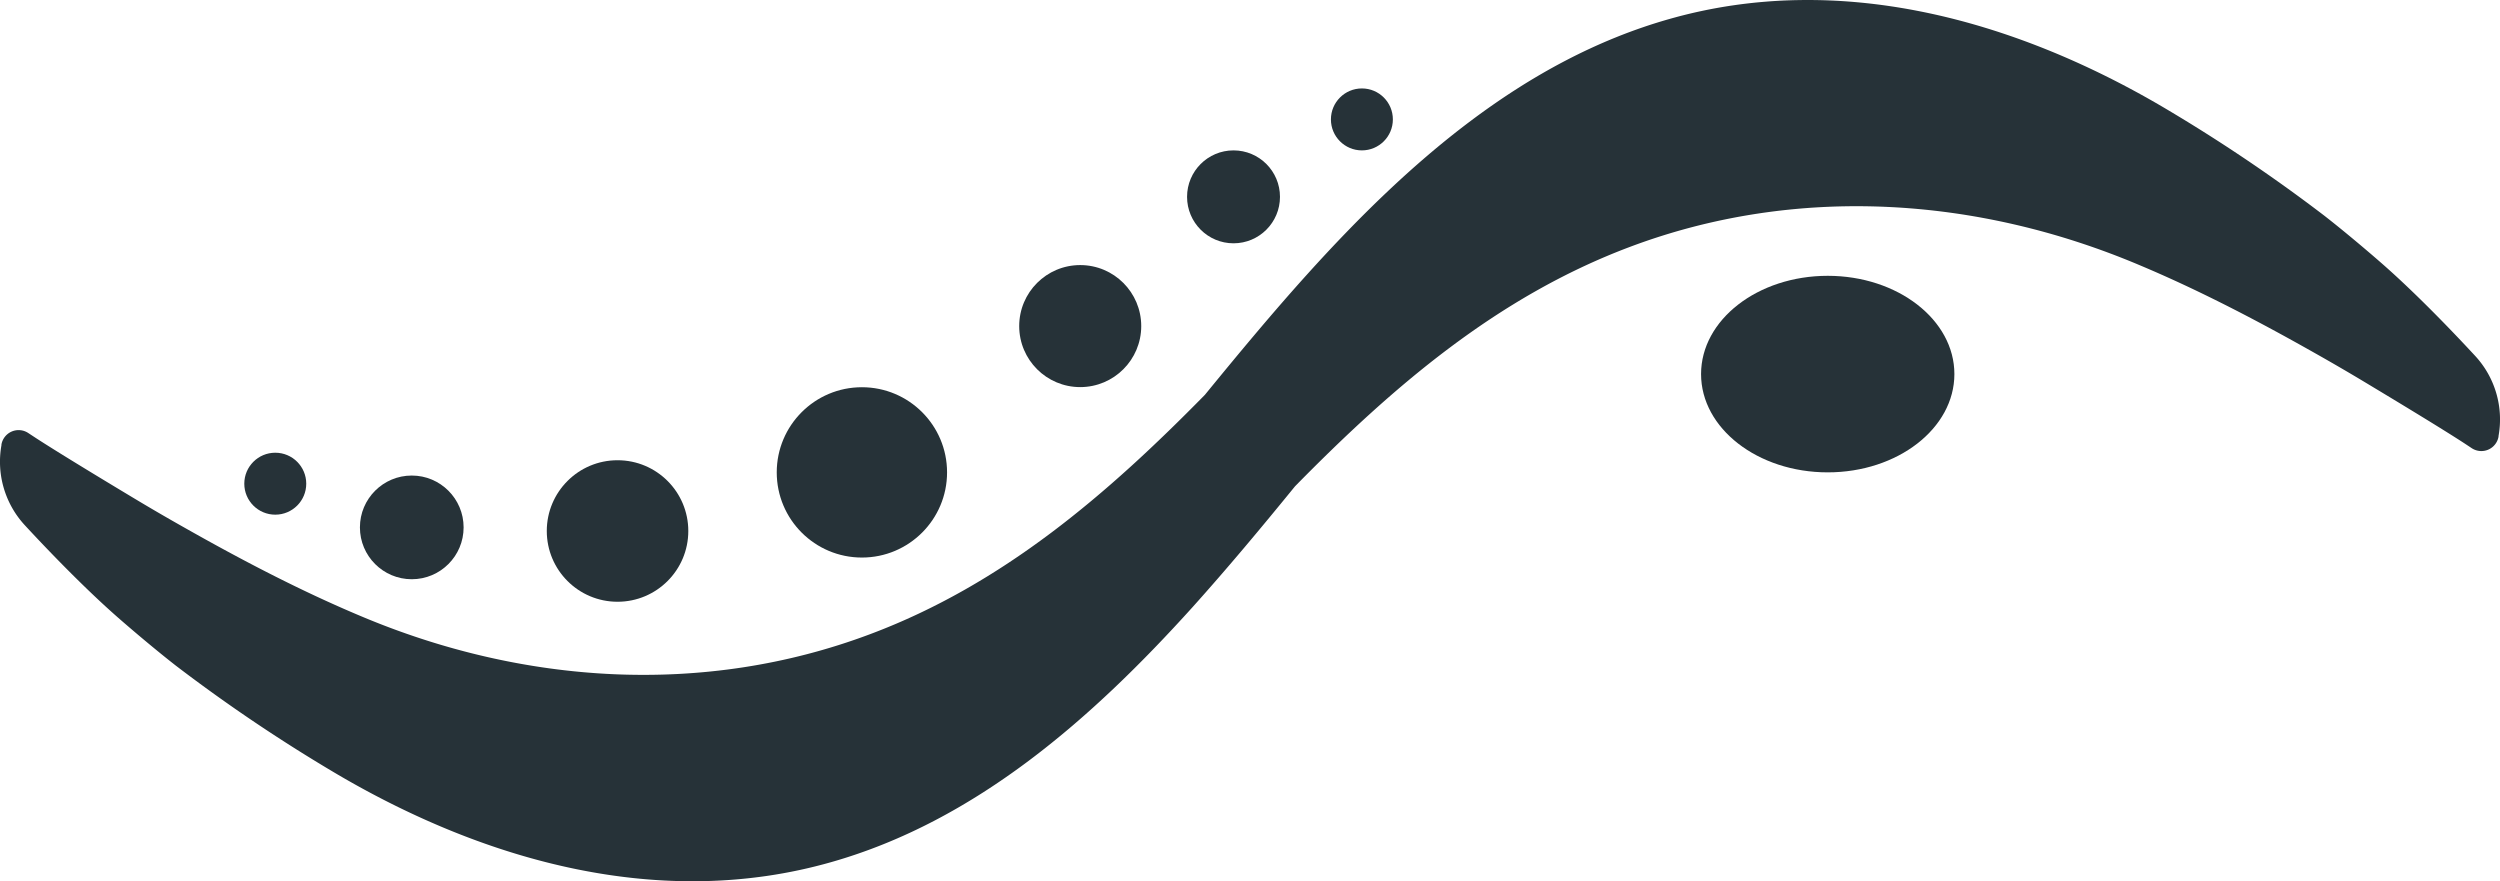 <svg id="Layer_1" data-name="Layer 1" xmlns="http://www.w3.org/2000/svg" viewBox="0 0 831.36 293.06"><defs><style>.cls-1{fill:#263238;}</style></defs><title>miniONDA3</title><circle class="cls-1" cx="91.54" cy="160.85" r="10.3"/><circle class="cls-1" cx="136.93" cy="175.38" r="17.24"/><circle class="cls-1" cx="205.36" cy="176.58" r="23.53"/><circle class="cls-1" cx="286.62" cy="157.09" r="28.32"/><circle class="cls-1" cx="359.22" cy="108.44" r="20.29"/><circle class="cls-1" cx="410.2" cy="65.46" r="15.45"/><circle class="cls-1" cx="452.89" cy="39.71" r="10.3"/><ellipse class="cls-1" cx="607.8" cy="124.4" rx="42.12" ry="32.68"/><path class="cls-1" d="M823.1,118.35c-9.34-10.1-20.09-21-29.34-29.25-3.16-2.83-12.64-11-20.76-17.33h0a543.62,543.62,0,0,0-54.17-36.43C669.52,6.49,611.44-9.72,555.07,6.34,506.66,20.07,467.94,54.41,434.9,91c-11.81,13.08-23.06,26.65-34.22,40.3h0c-32.32,32.92-67.08,63-111.33,79.59-55.32,20.8-115.59,16.73-169.49-6.06-20-8.39-39.67-18.68-59-29.64q-8.46-4.77-16.81-9.8h0c-1.44-.87-23-13.78-32.32-19.86L9.4,144a5.8,5.8,0,0,0-8.92,3.82v.24A31.14,31.14,0,0,0,8.29,174.7c9.34,10.1,20.09,21,29.34,29.25,3.16,2.84,12.64,11,20.76,17.34h0a543.62,543.62,0,0,0,54.17,36.43c49.31,28.85,107.39,45.06,163.76,29C324.74,273,363.45,238.58,396.49,202c11.74-13.07,23-26.58,34.17-40.29h0C463,128.79,497.74,98.75,542,82.11c55.32-20.8,115.6-16.73,169.49,6.06,20,8.4,39.67,18.69,59,29.64q8.46,4.78,16.81,9.81h0c1.44.88,23,13.78,32.32,19.87l2.33,1.54a5.8,5.8,0,0,0,8.92-3.82V145A31.1,31.1,0,0,0,823.1,118.35Z" transform="translate(0 0)"/></svg>